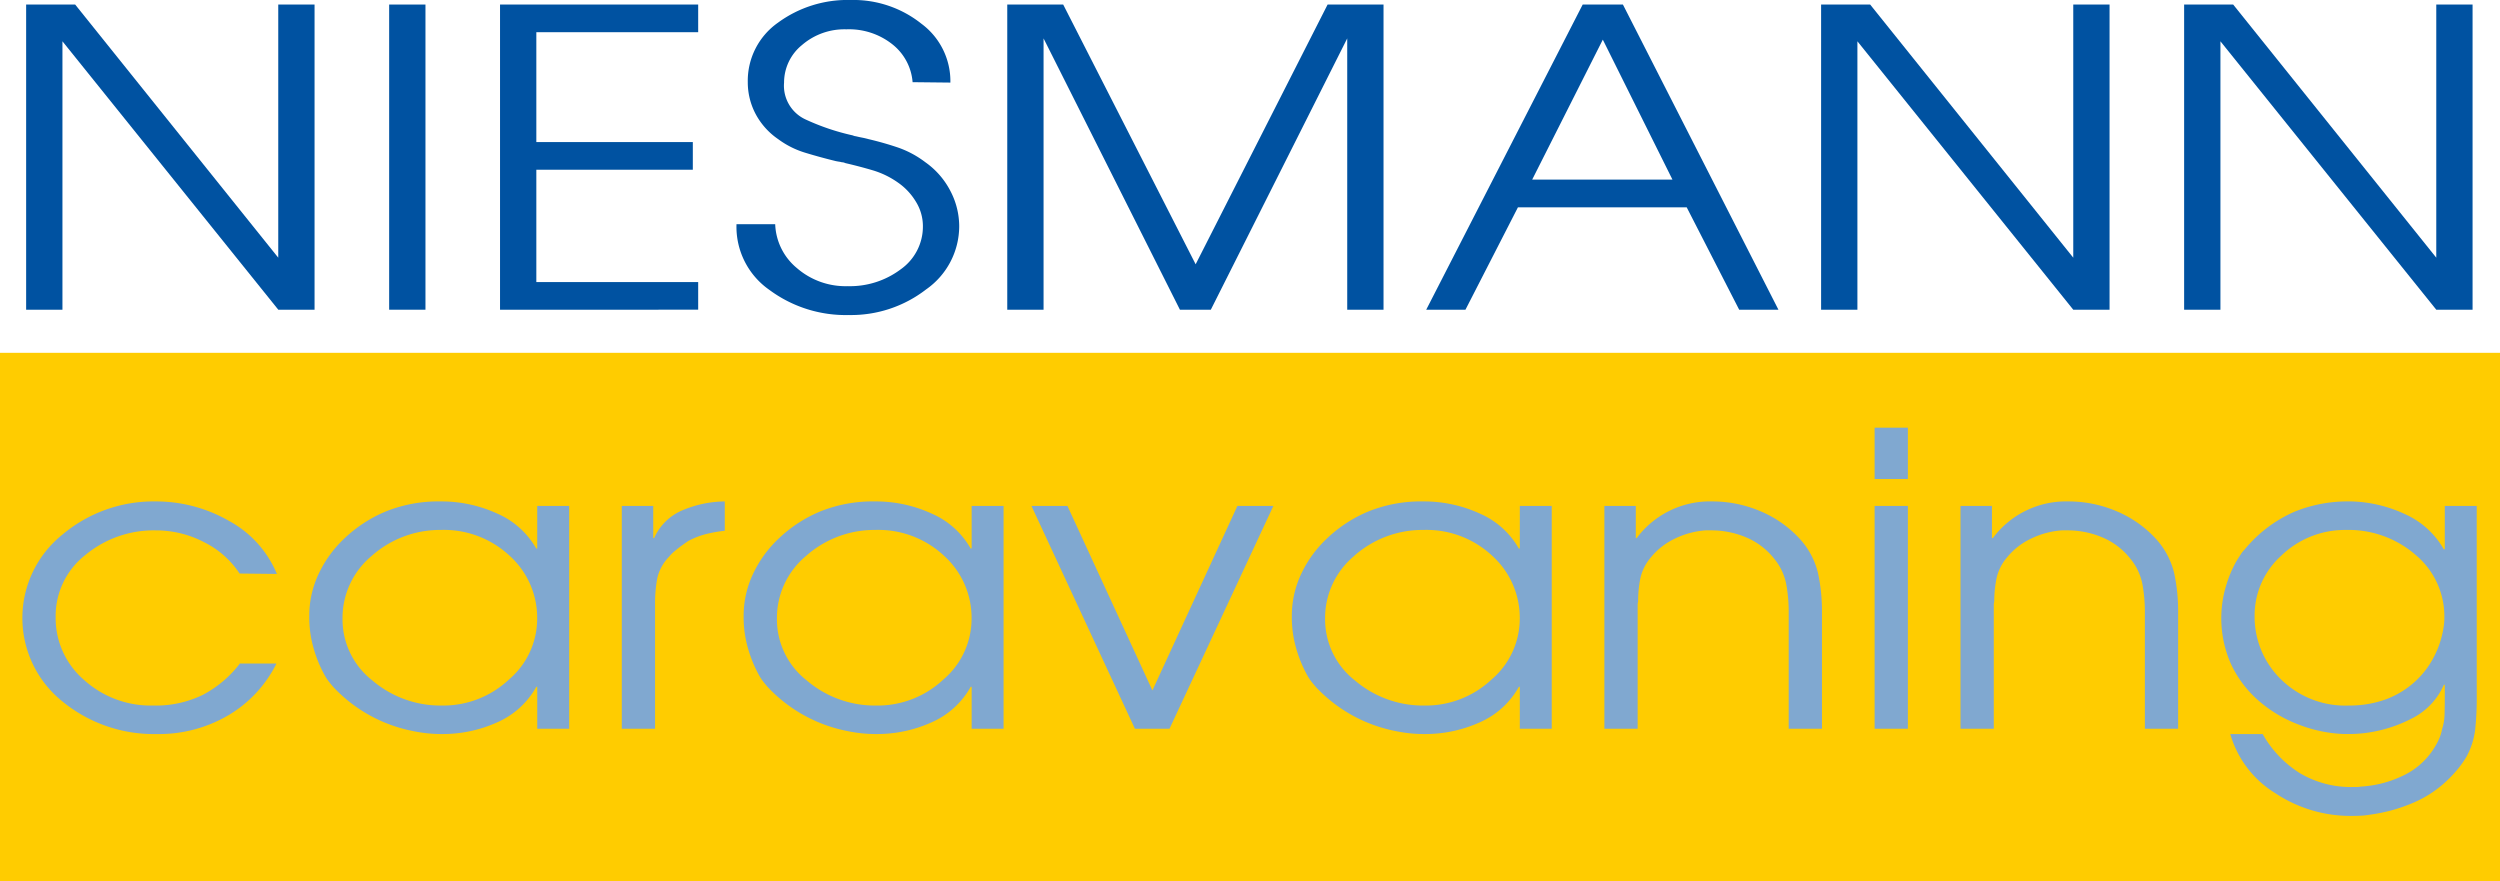 <svg id="logo" xmlns="http://www.w3.org/2000/svg" width="318" height="112.065" viewBox="0 0 318 112.065">
  <path id="Pfad_4560" data-name="Pfad 4560" d="M2.964.515H9.2l25.833,32.2V.515h4.618V39.332H35.038L7.582,5.19V39.332H2.964Z" transform="translate(0.361 0.063)" fill="#0052a1"/>
  <path id="Pfad_4561" data-name="Pfad 4561" d="M44.124.515h4.618V39.332H44.124Z" transform="translate(5.377 0.063)" fill="#0052a1"/>
  <path id="Pfad_4562" data-name="Pfad 4562" d="M56.695.515H81.9V4.034H61.313V18.006H81.218v3.519H61.313V35.812H81.9v3.519H56.695Z" transform="translate(6.909 0.063)" fill="#0052a1"/>
  <path id="Pfad_4563" data-name="Pfad 4563" d="M83.5,28.521h4.93a7.581,7.581,0,0,0,2.746,5.568A9.452,9.452,0,0,0,97.67,36.4a10.743,10.743,0,0,0,6.739-2.153,6.657,6.657,0,0,0,2.808-5.515,5.894,5.894,0,0,0-.873-3.047,7.907,7.907,0,0,0-2.309-2.469,10.928,10.928,0,0,0-3.183-1.549q-1.684-.5-3.494-.919a2.165,2.165,0,0,0-.219-.079.812.812,0,0,0-.218-.026,3.074,3.074,0,0,0-.375-.079c-.125-.017-.271-.043-.437-.079q-1.935-.472-3.838-1.051A11.235,11.235,0,0,1,88.809,17.7a8.991,8.991,0,0,1-2.9-3.257,8.634,8.634,0,0,1-.967-3.992,9.031,9.031,0,0,1,3.838-7.564A14.966,14.966,0,0,1,98.044,0a13.865,13.865,0,0,1,8.986,3.02,9.091,9.091,0,0,1,3.682,7.485l-4.805-.052a6.807,6.807,0,0,0-2.558-4.806,8.875,8.875,0,0,0-5.866-1.917,8.26,8.26,0,0,0-5.647,2A6.147,6.147,0,0,0,89.557,10.5a4.725,4.725,0,0,0,2.746,4.7,29.258,29.258,0,0,0,5.991,2.022,1.8,1.8,0,0,0,.218.079.576.576,0,0,0,.156.026q.436.106.843.184c.27.053.53.115.78.184q2,.472,3.775,1.077a12.5,12.5,0,0,1,3.463,1.865,10.162,10.162,0,0,1,3.183,3.651,9.693,9.693,0,0,1,1.123,4.491,9.82,9.82,0,0,1-4.212,8.036,15.605,15.605,0,0,1-9.828,3.257,16.293,16.293,0,0,1-10.109-3.2,9.777,9.777,0,0,1-4.181-8.3v-.053Z" transform="translate(10.176)" fill="#0052a1"/>
  <path id="Pfad_4564" data-name="Pfad 4564" d="M114.207.515h7.114l16.848,33.039L154.954.515h7.114V39.332H157.45V4.822L140.1,39.332h-3.931L118.824,4.822v34.51h-4.618V.515Z" transform="translate(13.917 0.063)" fill="#0052a1"/>
  <path id="Pfad_4565" data-name="Pfad 4565" d="M181.613.515h5.116l19.782,38.817h-4.993l-6.676-13.026H173.376L166.7,39.332h-4.991Zm11.419,22.271L184.172,4.98l-8.986,17.806Z" transform="translate(19.706 0.063)" fill="#0052a1"/>
  <path id="Pfad_4566" data-name="Pfad 4566" d="M206.483.515h6.239l25.835,32.2V.515h4.617V39.332h-4.617L211.1,5.19V39.332h-4.618Z" transform="translate(25.162 0.063)" fill="#0052a1"/>
  <path id="Pfad_4567" data-name="Pfad 4567" d="M247.643.515h6.239l25.834,32.2V.515h4.617V39.332h-4.617L252.261,5.19V39.332h-4.618Z" transform="translate(30.178 0.063)" fill="#0052a1"/>
  <rect id="Rechteck_1557" data-name="Rechteck 1557" width="318" height="67.188" transform="translate(0 44.878)" fill="#fc0"/>
  <path id="Pfad_4568" data-name="Pfad 4568" d="M30.162,77.477h4.691a15.763,15.763,0,0,1-6.121,6.581,17.432,17.432,0,0,1-9.095,2.384A18.332,18.332,0,0,1,7.6,82.27a13.6,13.6,0,0,1,.028-21.193,17.99,17.99,0,0,1,11.841-4.223,18.619,18.619,0,0,1,9.324,2.462,13.63,13.63,0,0,1,6.12,6.762l-4.748-.052a11.492,11.492,0,0,0-4.519-3.99,13.2,13.2,0,0,0-6.121-1.5,13.609,13.609,0,0,0-8.98,3.136,9.843,9.843,0,0,0-3.775,7.9,10.358,10.358,0,0,0,3.6,7.979,12.642,12.642,0,0,0,8.809,3.265,13.64,13.64,0,0,0,6.292-1.348,14.346,14.346,0,0,0,4.691-3.937v-.053Z" transform="translate(0.309 6.928)" fill="#80a8d0"/>
  <path id="Pfad_4569" data-name="Pfad 4569" d="M68.125,85.769H64.064V80.431h-.115a10.514,10.514,0,0,1-5.005,4.535,16.908,16.908,0,0,1-7.007,1.477,17.568,17.568,0,0,1-1.916-.1,19.334,19.334,0,0,1-1.916-.311,18.833,18.833,0,0,1-9.953-5.544c-.153-.173-.335-.389-.543-.649a6.128,6.128,0,0,1-.6-.906,16.114,16.114,0,0,1-1.344-3.238,14.238,14.238,0,0,1-.6-4.223A12.475,12.475,0,0,1,36.293,66a14.819,14.819,0,0,1,3.289-4.482,17.249,17.249,0,0,1,5.234-3.394,17.9,17.9,0,0,1,7.007-1.27h.286A17.02,17.02,0,0,1,59,58.409a10.493,10.493,0,0,1,4.948,4.457l.115-.052V57.424h4.061ZM42.985,63.8a10.258,10.258,0,0,0-3.689,7.98,9.858,9.858,0,0,0,3.8,7.85,13.349,13.349,0,0,0,8.837,3.187,12.2,12.2,0,0,0,8.523-3.3,10.155,10.155,0,0,0,3.6-7.714,10.627,10.627,0,0,0-3.489-8.023,12.235,12.235,0,0,0-8.751-3.3A13.094,13.094,0,0,0,42.985,63.8Z" transform="translate(4.273 6.928)" fill="#80a8d0"/>
  <path id="Pfad_4570" data-name="Pfad 4570" d="M70.5,57.424h4v4.094h.114a6.83,6.83,0,0,1,3.632-3.55A14.158,14.158,0,0,1,83.6,56.854v3.73a17.834,17.834,0,0,0-2.46.44,10.332,10.332,0,0,0-2.174.856c-.153.1-.314.216-.486.336s-.353.251-.543.389q-.4.311-.772.622a4.534,4.534,0,0,0-.658.673,5.658,5.658,0,0,0-1.487,2.7,17.035,17.035,0,0,0-.286,3.368v15.8H70.5V57.424Z" transform="translate(8.591 6.928)" fill="#80a8d0"/>
  <path id="Pfad_4571" data-name="Pfad 4571" d="M117.379,85.769h-4.061V80.431H113.2a10.515,10.515,0,0,1-5.005,4.535,16.908,16.908,0,0,1-7.007,1.477,17.569,17.569,0,0,1-1.916-.1,19.335,19.335,0,0,1-1.916-.311,18.833,18.833,0,0,1-9.953-5.544c-.153-.173-.335-.389-.543-.649a6.127,6.127,0,0,1-.6-.906,16.112,16.112,0,0,1-1.344-3.238,14.237,14.237,0,0,1-.6-4.223A12.475,12.475,0,0,1,85.547,66a14.817,14.817,0,0,1,3.289-4.482,17.247,17.247,0,0,1,5.234-3.394,17.9,17.9,0,0,1,7.007-1.27h.286a17.02,17.02,0,0,1,6.893,1.555,10.494,10.494,0,0,1,4.948,4.457l.114-.052V57.424h4.061V85.769ZM92.239,63.8a10.258,10.258,0,0,0-3.689,7.98,9.858,9.858,0,0,0,3.8,7.85,13.349,13.349,0,0,0,8.837,3.187,12.2,12.2,0,0,0,8.523-3.3,10.156,10.156,0,0,0,3.6-7.714,10.627,10.627,0,0,0-3.489-8.023,12.235,12.235,0,0,0-8.751-3.3A13.094,13.094,0,0,0,92.239,63.8Z" transform="translate(10.275 6.928)" fill="#80a8d0"/>
  <path id="Pfad_4572" data-name="Pfad 4572" d="M116.949,57.362h4.576l10.811,23.474,10.811-23.474h4.576L134.51,85.707h-4.4Z" transform="translate(14.251 6.99)" fill="#80a8d0"/>
  <path id="Pfad_4573" data-name="Pfad 4573" d="M179.531,85.769H175.47V80.431h-.114a10.523,10.523,0,0,1-5.006,4.535,16.91,16.91,0,0,1-7.007,1.477,17.556,17.556,0,0,1-1.916-.1,19.348,19.348,0,0,1-1.916-.311,18.836,18.836,0,0,1-9.953-5.544c-.152-.173-.334-.389-.543-.649a6.213,6.213,0,0,1-.6-.906,16.115,16.115,0,0,1-1.344-3.238,14.262,14.262,0,0,1-.6-4.223A12.489,12.489,0,0,1,147.7,66a14.838,14.838,0,0,1,3.29-4.482,17.246,17.246,0,0,1,5.233-3.394,17.9,17.9,0,0,1,7.007-1.27h.286a17.014,17.014,0,0,1,6.892,1.555,10.491,10.491,0,0,1,4.949,4.457l.114-.052V57.424h4.061ZM154.392,63.8a10.257,10.257,0,0,0-3.689,7.98,9.855,9.855,0,0,0,3.8,7.85,13.347,13.347,0,0,0,8.837,3.187,12.206,12.206,0,0,0,8.523-3.3,10.155,10.155,0,0,0,3.6-7.714,10.627,10.627,0,0,0-3.489-8.023,12.234,12.234,0,0,0-8.751-3.3,13.093,13.093,0,0,0-8.838,3.316Z" transform="translate(17.849 6.928)" fill="#80a8d0"/>
  <path id="Pfad_4574" data-name="Pfad 4574" d="M181.906,57.424h4v4.094h.115a11.6,11.6,0,0,1,9.609-4.664,15.59,15.59,0,0,1,6.063,1.218,14.3,14.3,0,0,1,5.034,3.5,9.879,9.879,0,0,1,2.346,4.353,22.6,22.6,0,0,1,.515,4.975V85.769h-4.233V70.845a19.208,19.208,0,0,0-.314-3.472,7.2,7.2,0,0,0-1.516-3.212,8.939,8.939,0,0,0-3.546-2.72,11.371,11.371,0,0,0-4.519-.907h-.686a10.7,10.7,0,0,0-3.919,1.063,8.783,8.783,0,0,0-3.06,2.409,6.021,6.021,0,0,0-1.316,2.669A14.851,14.851,0,0,0,186.2,69.6a1.554,1.554,0,0,0-.057.415V85.769h-4.233V57.424Z" transform="translate(22.167 6.928)" fill="#80a8d0"/>
  <path id="Pfad_4575" data-name="Pfad 4575" d="M212.549,48.494h4.233v6.53h-4.233Zm0,9.949h4.233V86.787h-4.233Z" transform="translate(25.901 5.909)" fill="#80a8d0"/>
  <path id="Pfad_4576" data-name="Pfad 4576" d="M222.287,57.424h4v4.094h.115a11.6,11.6,0,0,1,9.609-4.664,15.59,15.59,0,0,1,6.063,1.218,14.3,14.3,0,0,1,5.034,3.5,9.881,9.881,0,0,1,2.346,4.353,22.611,22.611,0,0,1,.515,4.975V85.769H245.74V70.845a19.2,19.2,0,0,0-.314-3.472,7.206,7.206,0,0,0-1.516-3.212,8.938,8.938,0,0,0-3.546-2.72,11.37,11.37,0,0,0-4.519-.907h-.686a10.7,10.7,0,0,0-3.919,1.063,8.783,8.783,0,0,0-3.06,2.409,6.023,6.023,0,0,0-1.316,2.669,14.851,14.851,0,0,0-.286,2.927,1.552,1.552,0,0,0-.057.415V85.769h-4.233V57.424Z" transform="translate(27.088 6.928)" fill="#80a8d0"/>
  <path id="Pfad_4577" data-name="Pfad 4577" d="M284.35,81.727a37.218,37.218,0,0,1-.2,4.146,9.66,9.66,0,0,1-1.115,3.472,13.272,13.272,0,0,1-.973,1.4,15.549,15.549,0,0,1-1.373,1.5,14.283,14.283,0,0,1-4.518,2.98,20.753,20.753,0,0,1-5.434,1.477,8.734,8.734,0,0,1-1.173.129c-.4.018-.811.026-1.229.026a17.273,17.273,0,0,1-9.582-2.876A13.048,13.048,0,0,1,253,86.442h4.118a13.948,13.948,0,0,0,4.691,4.949,12.685,12.685,0,0,0,6.864,1.788h.458a2.1,2.1,0,0,0,.457-.053,14.1,14.1,0,0,0,5.349-1.373,9.336,9.336,0,0,0,3.976-3.5,8.446,8.446,0,0,0,.657-1.217,5.636,5.636,0,0,0,.373-1.218,6.761,6.761,0,0,0,.314-1.891q.028-1.011.029-2.151V80.172h-.114a8.717,8.717,0,0,1-4.148,4.326,17.637,17.637,0,0,1-6.091,1.839q-.459.051-.944.078t-.943.026h-.572a17.713,17.713,0,0,1-5.75-1.192,16.751,16.751,0,0,1-4.948-2.9,14.07,14.07,0,0,1-3.69-4.818,14.365,14.365,0,0,1-.629-9.924,14.792,14.792,0,0,1,1.344-3.187q.286-.465.544-.855a3.207,3.207,0,0,1,.486-.6,16.979,16.979,0,0,1,6.377-4.819,17.94,17.94,0,0,1,6.607-1.295h.572a17.183,17.183,0,0,1,6.864,1.632,10.657,10.657,0,0,1,4.92,4.482l.114-.051V57.424h4.061ZM259.468,63.772a10.2,10.2,0,0,0-3.374,7.591,11.109,11.109,0,0,0,3.317,8.084,11.657,11.657,0,0,0,8.694,3.368,13.533,13.533,0,0,0,4.662-.779,11.382,11.382,0,0,0,3.919-2.441,11.1,11.1,0,0,0,2.115-2.778,11.787,11.787,0,0,0,1.2-3.246q.113-.519.172-.987a7.869,7.869,0,0,0,.057-.936,10.184,10.184,0,0,0-3.633-7.972,13,13,0,0,0-8.895-3.194,11.646,11.646,0,0,0-8.237,3.29Z" transform="translate(30.692 6.928)" fill="#80a8d0"/>
</svg>
